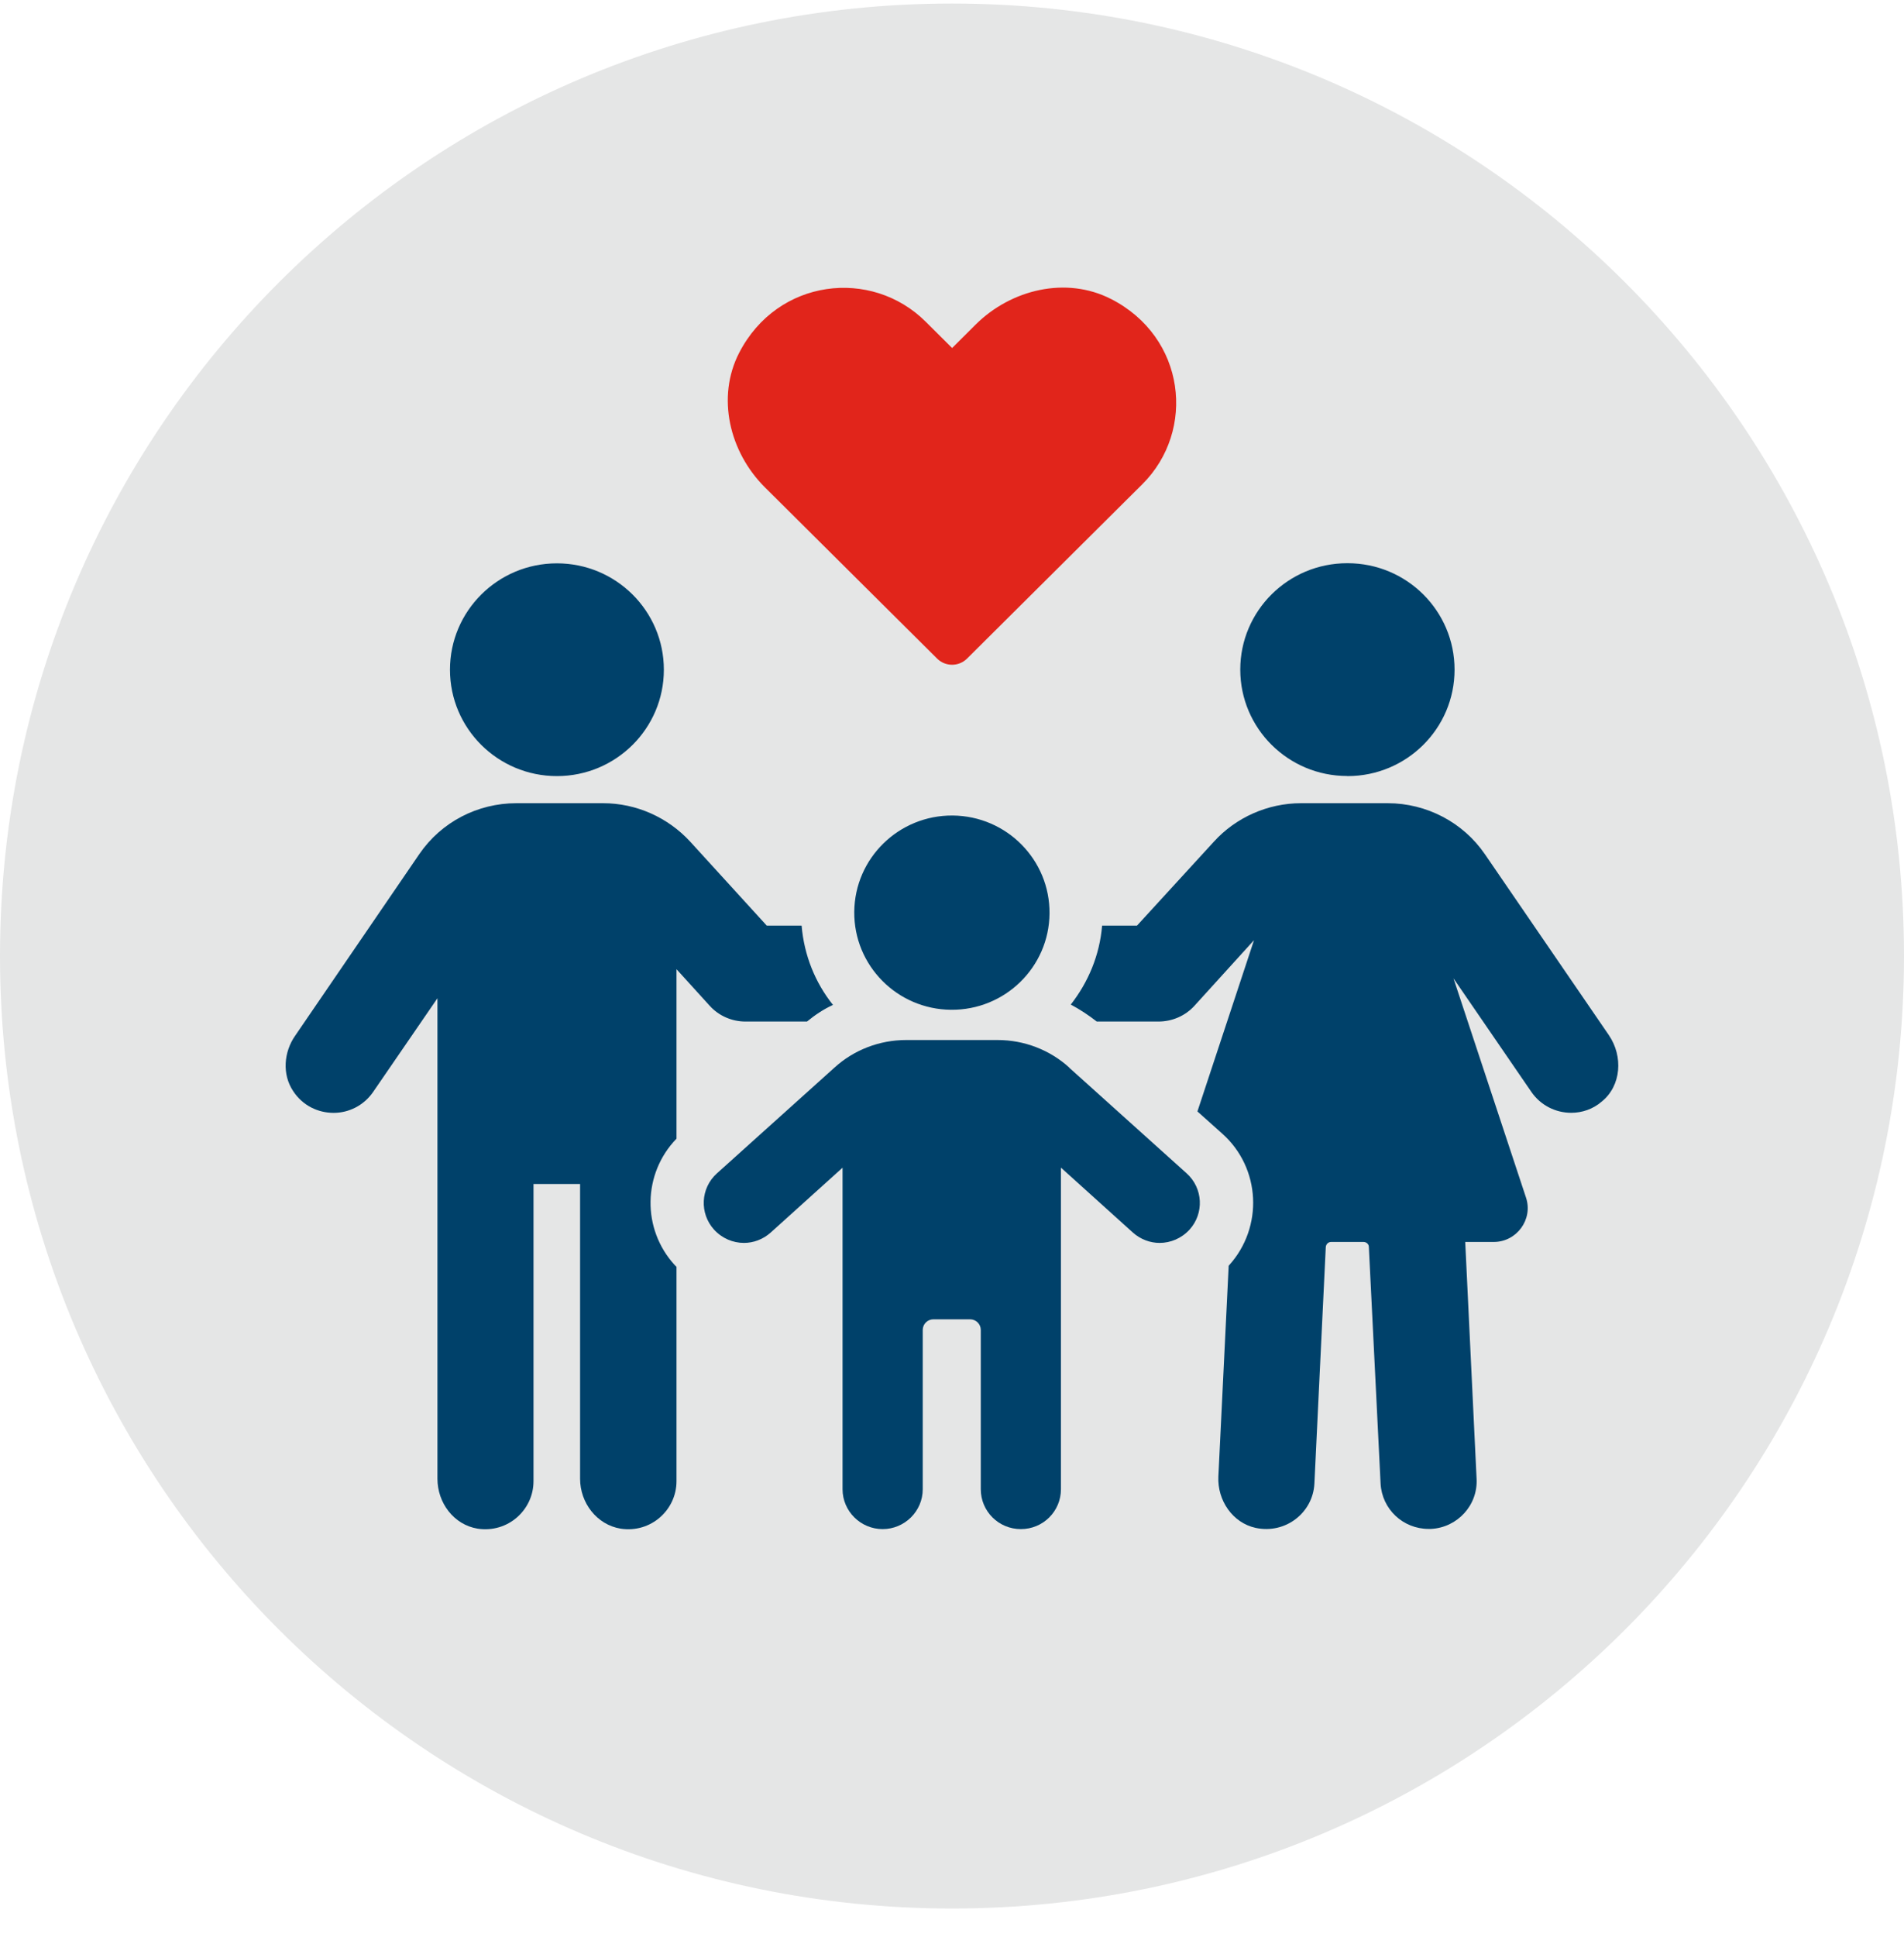 <svg width="60" height="61" viewBox="0 0 60 61" fill="none" xmlns="http://www.w3.org/2000/svg">
<path d="M0 30.111C0 13.542 13.431 0.111 30 0.111V0.111C46.569 0.111 60 13.542 60 30.111V30.111C60 46.679 46.569 60.111 30 60.111V60.111C13.431 60.111 0 46.679 0 30.111V30.111Z" fill="#E5E6E6"/>
<g clip-path="url(#clip0_2229_3075)">
<path d="M23.49 32.175H25.43C25.687 31.964 25.957 31.785 26.249 31.651C25.689 30.95 25.34 30.09 25.261 29.154H24.163L21.753 26.512C21.048 25.744 20.049 25.298 19.006 25.298H16.271C15.05 25.298 13.905 25.889 13.212 26.903L9.301 32.621C8.943 33.134 8.887 33.835 9.234 34.359C9.537 34.828 10.03 35.051 10.513 35.051C10.996 35.051 11.465 34.817 11.757 34.394L13.785 31.441V46.575C13.785 47.334 14.3 48.024 15.052 48.147C16.005 48.292 16.812 47.557 16.812 46.653V37.291H18.28V46.575C18.28 47.334 18.807 48.024 19.559 48.147C20.511 48.292 21.318 47.557 21.318 46.653V39.9C21.295 39.877 21.284 39.868 21.263 39.845C20.22 38.709 20.254 36.959 21.318 35.865V30.526L22.361 31.674C22.652 31.998 23.067 32.175 23.494 32.175H23.49Z" fill="#00416A"/>
<path d="M17.55 24.444C19.411 24.444 20.92 22.944 20.92 21.094C20.92 19.243 19.411 17.743 17.55 17.743C15.688 17.743 14.18 19.243 14.18 21.094C14.18 22.944 15.688 24.444 17.55 24.444Z" fill="#00416A"/>
<path d="M42.454 24.444C42.454 24.444 42.462 24.444 42.465 24.444C44.327 24.444 45.837 22.944 45.837 21.092C45.837 19.239 44.329 17.739 42.465 17.739C42.464 17.739 42.462 17.739 42.46 17.739C42.458 17.739 42.456 17.739 42.454 17.739C40.593 17.739 39.084 19.239 39.084 21.09C39.084 22.941 40.593 24.441 42.454 24.441V24.444Z" fill="#00416A"/>
<path d="M50.704 32.61L46.792 26.903C46.107 25.901 44.953 25.298 43.732 25.298H40.997C39.954 25.298 38.946 25.744 38.25 26.512L35.829 29.154H34.73C34.652 30.09 34.293 30.936 33.743 31.64C34.035 31.796 34.303 31.973 34.562 32.175H36.502C36.939 32.175 37.353 31.996 37.644 31.674L39.517 29.612L37.734 35.006L38.518 35.707C39.73 36.788 39.818 38.65 38.731 39.852L38.719 39.864L38.394 46.506C38.359 47.254 38.842 47.966 39.571 48.123C40.512 48.323 41.374 47.644 41.42 46.729L41.779 39.273C41.79 39.184 41.858 39.117 41.948 39.117H42.967C43.057 39.117 43.136 39.184 43.136 39.273L43.506 46.729C43.55 47.532 44.212 48.155 45.019 48.155H45.097C45.927 48.111 46.577 47.408 46.531 46.573L46.173 39.117H47.07C47.798 39.117 48.314 38.404 48.09 37.724L45.803 30.814L48.258 34.392C48.55 34.815 49.021 35.049 49.514 35.049C49.849 35.049 50.198 34.937 50.478 34.693C51.095 34.192 51.151 33.267 50.702 32.608L50.704 32.61Z" fill="#00416A"/>
<path d="M33.7 33.628C33.084 33.067 32.275 32.757 31.441 32.757H28.551C27.717 32.757 26.908 33.067 26.293 33.628L22.595 36.954C22.071 37.422 22.039 38.219 22.501 38.728C22.754 39.005 23.099 39.147 23.444 39.147C23.739 39.147 24.042 39.039 24.285 38.822L26.551 36.778V46.905C26.551 47.6 27.124 48.161 27.814 48.161C28.505 48.161 29.078 47.6 29.078 46.905V41.888C29.078 41.703 29.229 41.553 29.415 41.553H30.569C30.755 41.553 30.907 41.703 30.907 41.888V46.905C30.907 47.6 31.47 48.161 32.17 48.161C32.87 48.161 33.433 47.6 33.433 46.905V36.776L35.701 38.822C35.944 39.039 36.249 39.147 36.542 39.147C36.887 39.147 37.232 39.005 37.486 38.728C37.949 38.217 37.915 37.422 37.392 36.954L33.694 33.628H33.7Z" fill="#00416A"/>
<path d="M33.073 28.772C33.088 27.082 31.723 25.701 30.023 25.686C28.324 25.672 26.935 27.029 26.92 28.719C26.905 30.408 28.27 31.79 29.97 31.804C31.669 31.819 33.058 30.461 33.073 28.772Z" fill="#00416A"/>
<path d="M35.008 9.416C33.6 8.697 31.866 9.111 30.746 10.222L30.004 10.961L29.165 10.127C27.464 8.438 24.505 8.764 23.293 11.112C22.572 12.511 22.986 14.236 24.104 15.349L29.531 20.743C29.792 21.002 30.213 21.002 30.474 20.743L35.997 15.252C37.697 13.561 37.367 10.617 35.006 9.414L35.008 9.416Z" fill="#E1251B"/>
</g>
<defs>
<clipPath id="clip0_2229_3075">
<rect width="42" height="39.103" fill="white" transform="translate(9 9.059)"/>
</clipPath>
</defs>
</svg>
